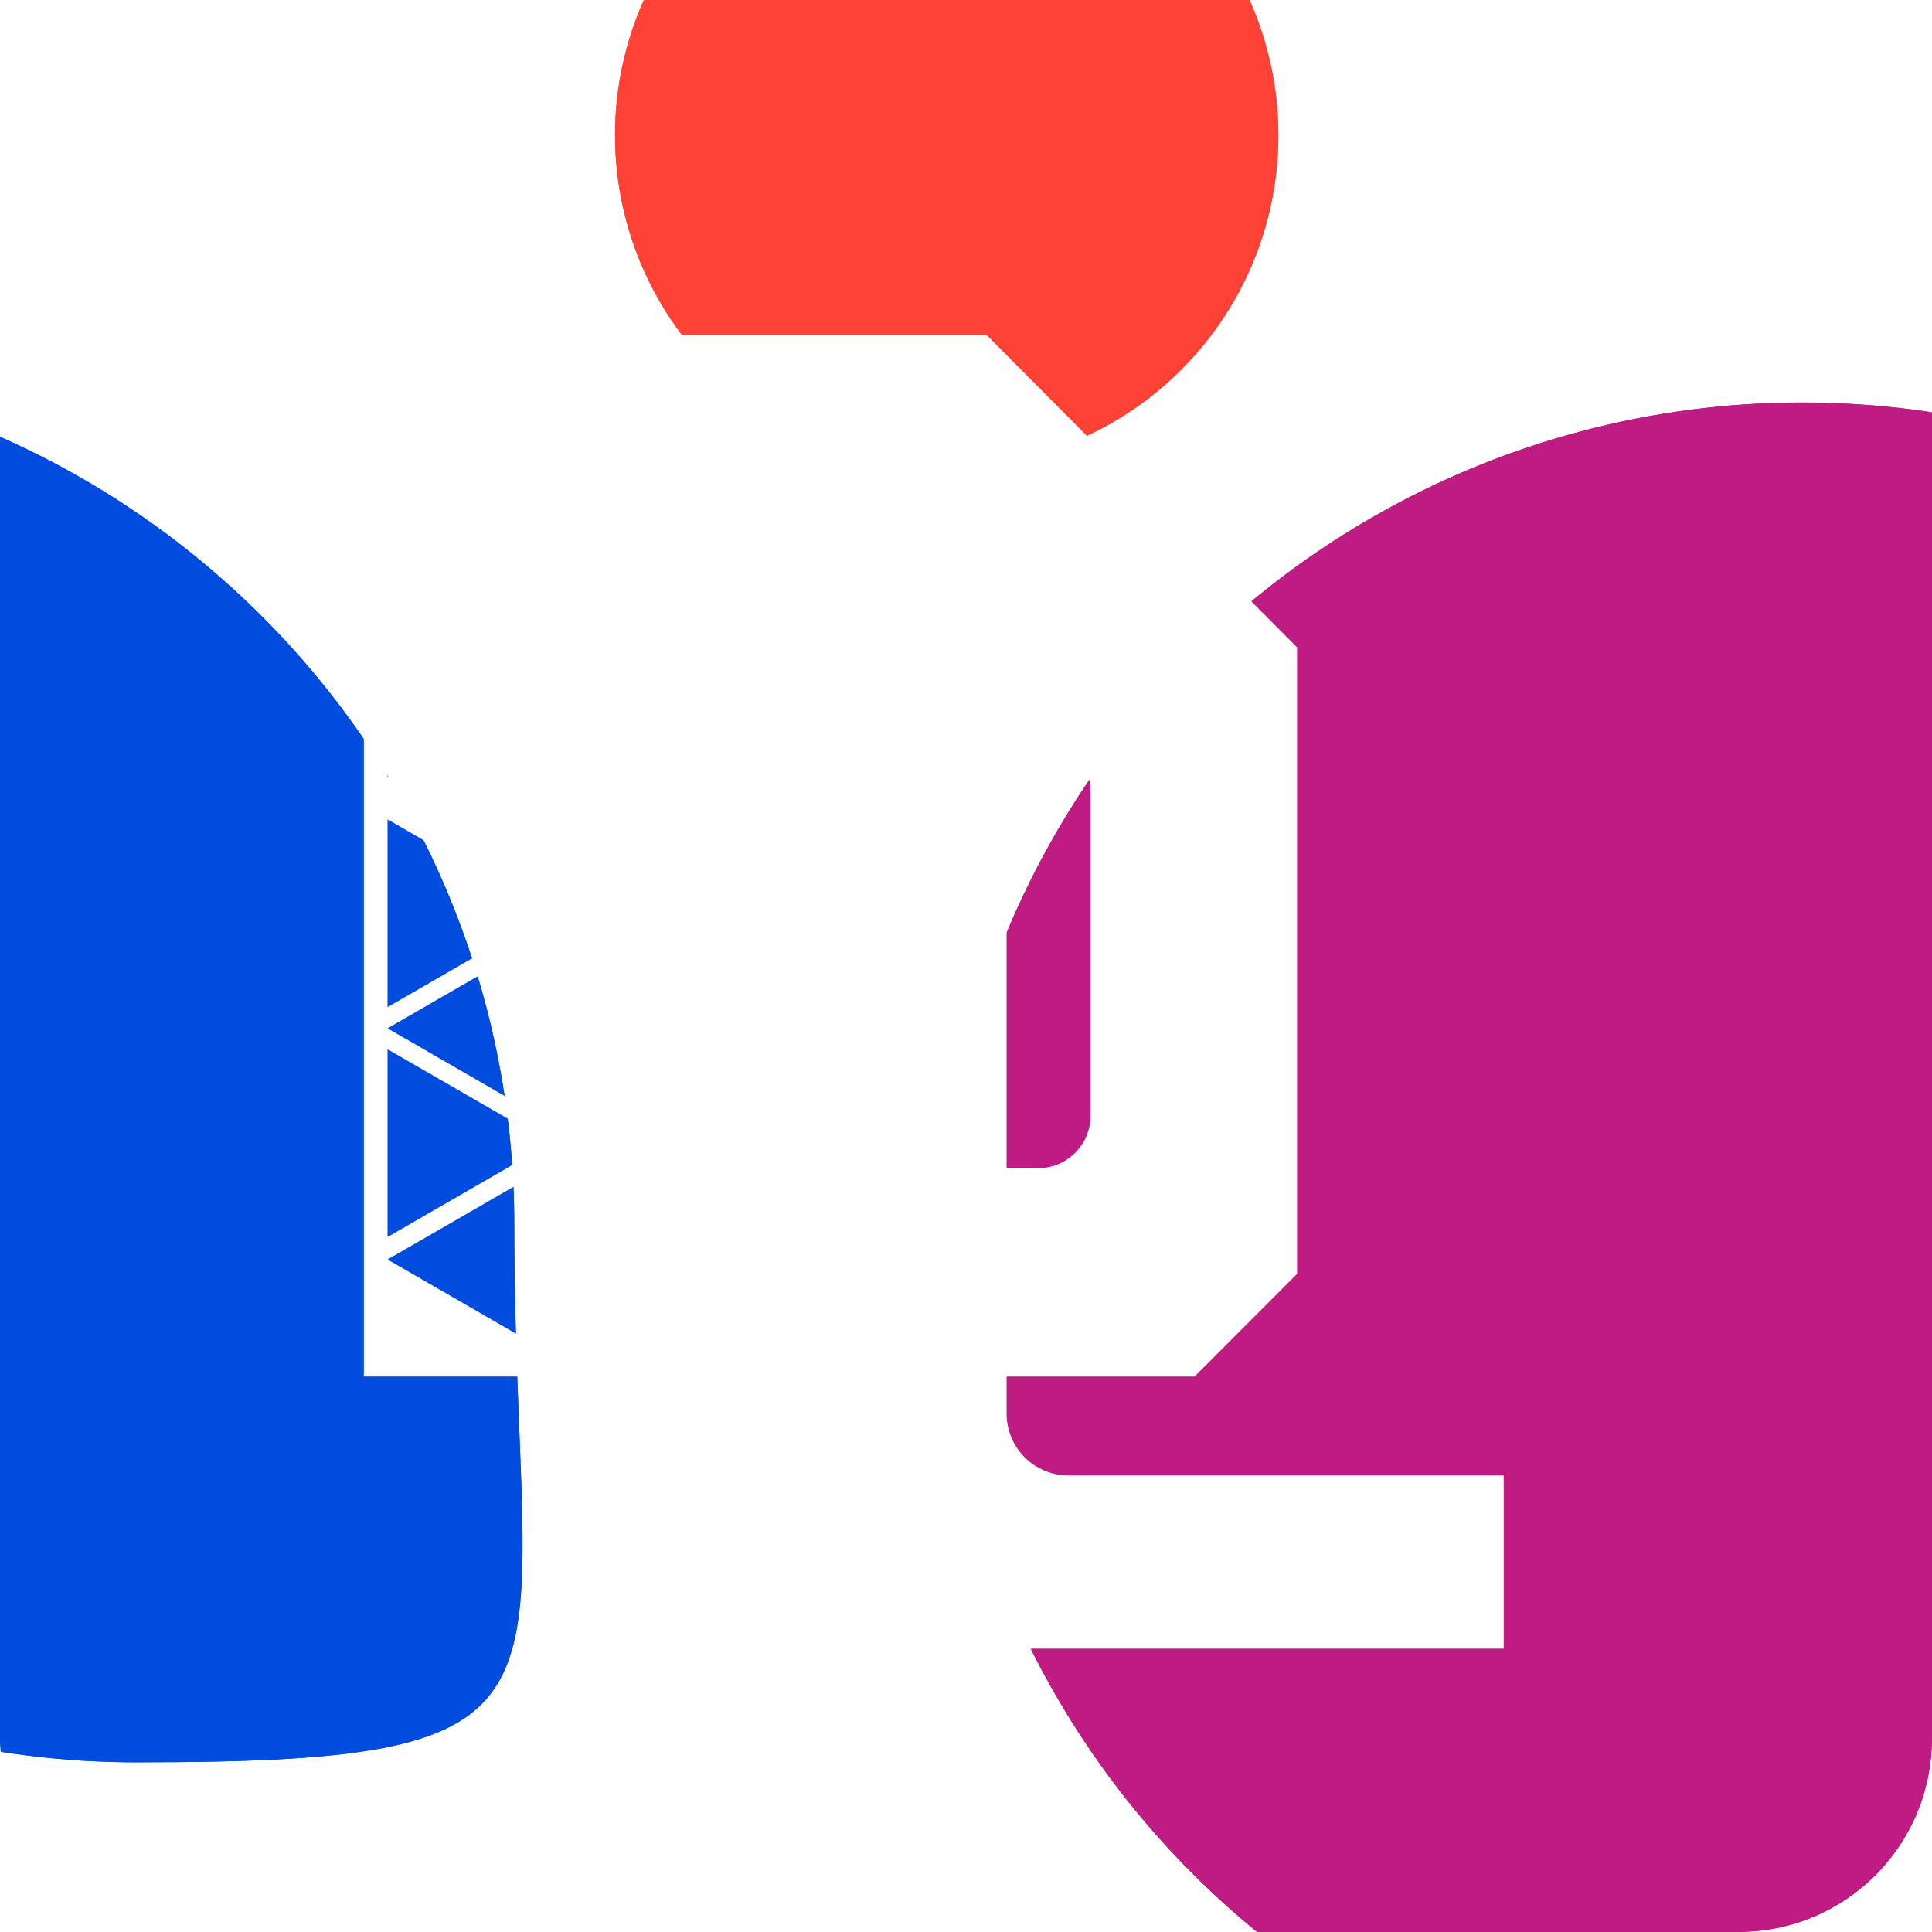 <svg width="600" height="600" viewBox="0 0 600 600" fill="none" xmlns="http://www.w3.org/2000/svg">
<g clip-path="url(#clip0_5453_19661)">
<rect width="600" height="600" rx="60" fill="white"/>
<g filter="url(#filter0_f_5453_19661)">
<path d="M159.713 380.648C159.713 528.466 190.031 547.296 42.213 547.296C-105.605 547.296 -225.435 427.466 -225.435 279.648C-225.435 131.83 -255.753 113 -107.935 113C39.883 113 159.713 232.83 159.713 380.648Z" fill="#004CDF"/>
</g>
<g filter="url(#filter1_f_5453_19661)">
<circle cx="559.648" cy="392.648" r="267.648" fill="#BE1B83"/>
</g>
<g filter="url(#filter2_f_5453_19661)">
<circle cx="294" cy="42" r="103" fill="#FE4135"/>
</g>
<g filter="url(#filter3_f_5453_19661)">
<path d="M159.713 380.648C159.713 528.466 190.031 547.296 42.213 547.296C-105.605 547.296 -225.435 427.466 -225.435 279.648C-225.435 131.83 -255.753 113 -107.935 113C39.883 113 159.713 232.83 159.713 380.648Z" fill="#004CDF"/>
</g>
<g filter="url(#filter4_f_5453_19661)">
<circle cx="559.648" cy="392.648" r="267.648" fill="#BE1B83"/>
</g>
<g filter="url(#filter5_f_5453_19661)">
<circle cx="294" cy="42" r="103" fill="#FE4135"/>
</g>
<g filter="url(#filter6_d_5453_19661)">
<path fill-rule="evenodd" clip-rule="evenodd" d="M413.815 389.607V195.049L317.364 98H124V421.493H381.972L413.815 389.607ZM349.668 340.503C349.668 349.501 342.384 356.794 333.399 356.794H204.878C195.892 356.794 188.609 349.501 188.609 340.503V178.99C188.609 169.992 195.892 162.699 204.878 162.699H271.582C280.211 162.699 288.487 166.131 294.589 172.242L340.138 217.854C346.24 223.965 349.668 232.253 349.668 240.894V340.503ZM181.87 355.985L131.352 385.151L181.87 414.318V355.985ZM181.87 349.007L131.352 319.841V378.174L181.87 349.007ZM181.87 342.52L131.352 313.353L181.87 284.186V342.52ZM131.352 170.583L181.87 199.75V141.416L131.352 170.583ZM131.352 248.455L181.87 277.622L131.352 306.788V248.455ZM181.87 134.439L131.352 105.272V163.605L181.87 134.439ZM131.352 177.07L181.87 206.237L131.352 235.403V177.07Z" fill="white"/>
</g>
<g filter="url(#filter7_dd_5453_19661)">
<path d="M269 502V448.297V233H322.606V428.986C322.606 439.597 331.176 448.2 341.743 448.2H477V502H322.498C302.5 502 279.567 502 269 502Z" fill="white"/>
</g>
</g>
<defs>
<filter id="filter0_f_5453_19661" x="-728" y="-387" width="1390.28" height="1434.3" filterUnits="userSpaceOnUse" color-interpolation-filters="sRGB">
<feFlood flood-opacity="0" result="BackgroundImageFix"/>
<feBlend mode="normal" in="SourceGraphic" in2="BackgroundImageFix" result="shape"/>
<feGaussianBlur stdDeviation="250" result="effect1_foregroundBlur_5453_19661"/>
</filter>
<filter id="filter1_f_5453_19661" x="-208" y="-375" width="1535.3" height="1535.3" filterUnits="userSpaceOnUse" color-interpolation-filters="sRGB">
<feFlood flood-opacity="0" result="BackgroundImageFix"/>
<feBlend mode="normal" in="SourceGraphic" in2="BackgroundImageFix" result="shape"/>
<feGaussianBlur stdDeviation="250" result="effect1_foregroundBlur_5453_19661"/>
</filter>
<filter id="filter2_f_5453_19661" x="-109" y="-361" width="806" height="806" filterUnits="userSpaceOnUse" color-interpolation-filters="sRGB">
<feFlood flood-opacity="0" result="BackgroundImageFix"/>
<feBlend mode="normal" in="SourceGraphic" in2="BackgroundImageFix" result="shape"/>
<feGaussianBlur stdDeviation="150" result="effect1_foregroundBlur_5453_19661"/>
</filter>
<filter id="filter3_f_5453_19661" x="-728" y="-387" width="1390.28" height="1434.3" filterUnits="userSpaceOnUse" color-interpolation-filters="sRGB">
<feFlood flood-opacity="0" result="BackgroundImageFix"/>
<feBlend mode="normal" in="SourceGraphic" in2="BackgroundImageFix" result="shape"/>
<feGaussianBlur stdDeviation="250" result="effect1_foregroundBlur_5453_19661"/>
</filter>
<filter id="filter4_f_5453_19661" x="-208" y="-375" width="1535.3" height="1535.3" filterUnits="userSpaceOnUse" color-interpolation-filters="sRGB">
<feFlood flood-opacity="0" result="BackgroundImageFix"/>
<feBlend mode="normal" in="SourceGraphic" in2="BackgroundImageFix" result="shape"/>
<feGaussianBlur stdDeviation="250" result="effect1_foregroundBlur_5453_19661"/>
</filter>
<filter id="filter5_f_5453_19661" x="-109" y="-361" width="806" height="806" filterUnits="userSpaceOnUse" color-interpolation-filters="sRGB">
<feFlood flood-opacity="0" result="BackgroundImageFix"/>
<feBlend mode="normal" in="SourceGraphic" in2="BackgroundImageFix" result="shape"/>
<feGaussianBlur stdDeviation="150" result="effect1_foregroundBlur_5453_19661"/>
</filter>
<filter id="filter6_d_5453_19661" x="106" y="97" width="307.815" height="337.494" filterUnits="userSpaceOnUse" color-interpolation-filters="sRGB">
<feFlood flood-opacity="0" result="BackgroundImageFix"/>
<feColorMatrix in="SourceAlpha" type="matrix" values="0 0 0 0 0 0 0 0 0 0 0 0 0 0 0 0 0 0 127 0" result="hardAlpha"/>
<feOffset dx="-11" dy="6"/>
<feGaussianBlur stdDeviation="3.5"/>
<feComposite in2="hardAlpha" operator="out"/>
<feColorMatrix type="matrix" values="0 0 0 0 0 0 0 0 0 0 0 0 0 0 0 0 0 0 0.25 0"/>
<feBlend mode="normal" in2="BackgroundImageFix" result="effect1_dropShadow_5453_19661"/>
<feBlend mode="normal" in="SourceGraphic" in2="effect1_dropShadow_5453_19661" result="shape"/>
</filter>
<filter id="filter7_dd_5453_19661" x="251" y="232" width="232" height="283" filterUnits="userSpaceOnUse" color-interpolation-filters="sRGB">
<feFlood flood-opacity="0" result="BackgroundImageFix"/>
<feColorMatrix in="SourceAlpha" type="matrix" values="0 0 0 0 0 0 0 0 0 0 0 0 0 0 0 0 0 0 127 0" result="hardAlpha"/>
<feOffset dx="-11" dy="6"/>
<feGaussianBlur stdDeviation="3.5"/>
<feComposite in2="hardAlpha" operator="out"/>
<feColorMatrix type="matrix" values="0 0 0 0 0 0 0 0 0 0 0 0 0 0 0 0 0 0 0.25 0"/>
<feBlend mode="normal" in2="BackgroundImageFix" result="effect1_dropShadow_5453_19661"/>
<feColorMatrix in="SourceAlpha" type="matrix" values="0 0 0 0 0 0 0 0 0 0 0 0 0 0 0 0 0 0 127 0" result="hardAlpha"/>
<feOffset dx="1" dy="4"/>
<feGaussianBlur stdDeviation="2.5"/>
<feComposite in2="hardAlpha" operator="out"/>
<feColorMatrix type="matrix" values="0 0 0 0 0 0 0 0 0 0 0 0 0 0 0 0 0 0 0.25 0"/>
<feBlend mode="normal" in2="effect1_dropShadow_5453_19661" result="effect2_dropShadow_5453_19661"/>
<feBlend mode="normal" in="SourceGraphic" in2="effect2_dropShadow_5453_19661" result="shape"/>
</filter>
<clipPath id="clip0_5453_19661">
<rect width="600" height="600" rx="60" fill="white"/>
</clipPath>
</defs>
</svg>
